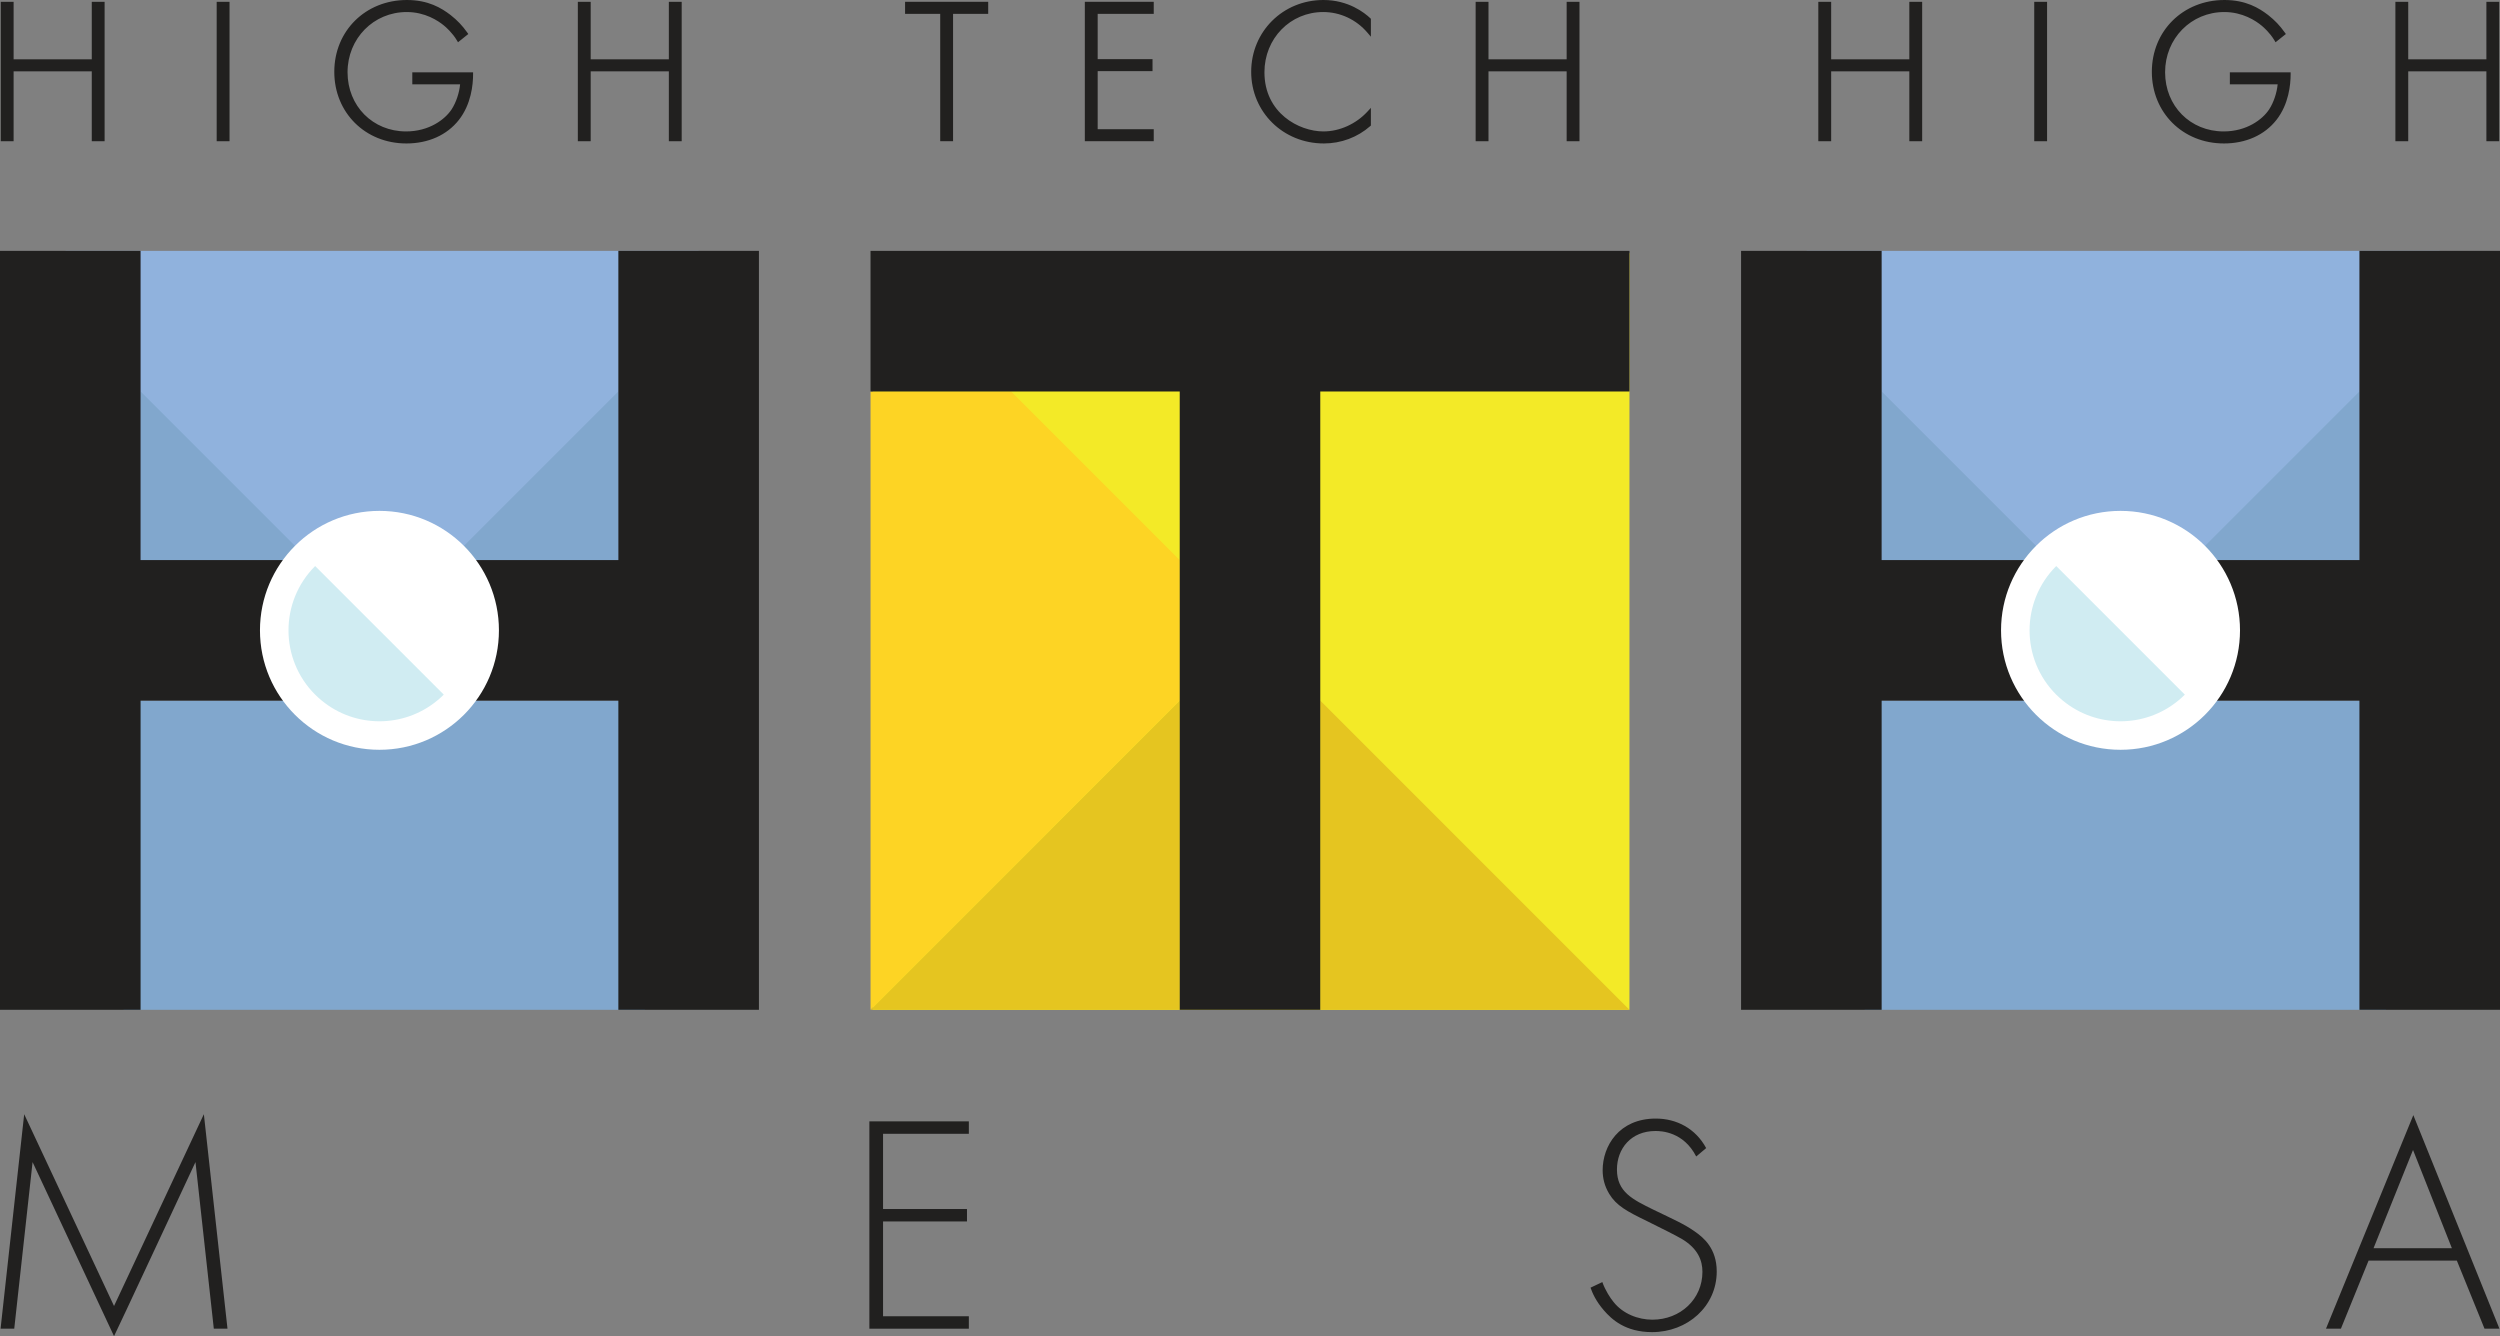 <?xml version="1.0" encoding="UTF-8"?>
<svg xmlns="http://www.w3.org/2000/svg" id="EXPANDIDO" version="1.2" viewBox="0 0 800 427.571">
  <rect x="0" y="0" width="800" height="427.571" fill="#808080" stroke="none"/>
  <g>
    <path d="M.181,425.184l7.56-68.635,28.748,61.374,28.748-61.374,7.56,68.635h-4.377l-5.868-53.316s-25.963,55.704-26.062,55.704l-26.062-55.704-5.868,53.316H.181Z" fill="#21201f"></path>
    <path d="M310.03,362.814h-27.454v24.072h26.857v3.979h-26.857v30.339h27.454v3.979h-31.831v-66.348h31.831v3.979Z" fill="#21201f"></path>
    <path d="M542.789,370.076c-4.078-7.957-11.24-8.156-13.03-8.156-7.858,0-12.335,5.67-12.335,12.334,0,7.162,4.974,9.55,11.639,12.832,6.565,3.184,9.848,4.576,13.229,6.963,2.885,1.99,7.062,5.472,7.062,12.832,0,11.141-9.351,19.397-20.69,19.397-8.554,0-12.931-4.079-15.418-6.963-2.586-2.984-3.681-5.571-4.277-7.262l3.78-1.79c.895,2.586,2.586,5.172,3.581,6.365,2.984,3.781,7.858,5.67,12.434,5.67,8.953,0,16.015-6.564,16.015-15.318,0-3.58-1.393-7.361-6.465-10.444-1.891-1.095-5.77-3.083-11.241-5.77-6.565-3.183-9.848-4.974-12.135-8.753-1.492-2.487-2.089-4.975-2.089-7.561,0-7.659,5.172-16.512,17.009-16.512,6.665,0,12.732,3.183,16.115,9.449l-3.184,2.686Z" fill="#21201f"></path>
    <path d="M786.191,403.4h-28.25l-8.853,21.783h-4.774l27.951-68.337,27.554,68.337h-4.774l-8.853-21.783ZM784.6,399.421l-12.434-31.433-12.633,31.433h25.067Z" fill="#21201f"></path>
  </g>
  <g>
    <g>
      <rect x="279.285" y="80.994" width="242.143" height="242.143" fill="#f3ea27"></rect>
      <polygon points="422.487 224.194 422.487 323.137 521.429 323.137 422.487 224.194" fill="#e5c520"></polygon>
      <polygon points="377.513 323.137 377.513 224.194 278.571 323.137 377.513 323.137" fill="#e5c520"></polygon>
      <polygon points="323.571 125.278 278.571 125.278 278.571 323.137 377.513 224.194 377.513 179.22 323.571 125.278" fill="#fdd424"></polygon>
      <polygon points="278.571 80.28 278.571 125.278 377.513 125.278 377.513 170.902 377.513 170.902 377.513 323.137 422.486 323.137 422.486 224.194 422.487 224.194 422.487 125.278 521.429 125.278 521.429 80.28 278.571 80.28" fill="#21201f"></polygon>
    </g>
    <g>
      <rect x="20.963" y="80.28" width="202.577" height="110.745" fill="#90b2dd"></rect>
      <path d="M151.659,224.195c-1.107,1.458-2.318,2.835-3.624,4.119-14.532,14.69-38.223,14.822-52.918.294-.098-.097-.197-.196-.294-.294-1.305-1.284-2.516-2.661-3.624-4.119h-51.671v98.941h166.843v-98.941h-54.714Z" fill="#81a7cd"></path>
      <path d="M148.035,175.102c1.305,1.284,2.516,2.661,3.623,4.12h46.215v-53.957l-49.838,49.838Z" fill="#81a7cd"></path>
      <path d="M44.986,179.221h46.215c1.107-1.458,2.318-2.835,3.623-4.119l-49.838-49.838v53.957Z" fill="#81a7cd"></path>
      <path d="M91.2,179.221h-46.215l.001-98.942H0l.001 0v242.856h44.985v-98.942h46.215c-9.986-13.328-9.984-31.644,0-44.973Z" fill="#21201f"></path>
      <path d="M242.857,80.28h-44.984v98.942h-46.215c9.989,13.329,9.991,31.646,0,44.973h46.215v98.942h44.984V80.28Z" fill="#21201f"></path>
      <ellipse cx="121.424" cy="201.707" rx="38.235" ry="38.226" fill="#fff"></ellipse>
      <path d="M121.429,201.708l-20.576-20.576c-11.369,11.358-11.379,29.776-.018,41.142.005.005.009.009.018.009.672.671,1.376,1.308,2.112,1.911,10.728,8.822,26.2,8.822,36.927,0,.734-.603,1.438-1.24,2.112-1.911l-20.576-20.576Z" fill="#d0ecf2"></path>
    </g>
    <g>
      <rect x="578.106" y="80.28" width="202.577" height="110.745" fill="#90b2dd"></rect>
      <path d="M708.801,224.195c-1.107,1.458-2.318,2.835-3.624,4.119-14.532,14.69-38.223,14.822-52.918.294-.098-.097-.197-.196-.294-.294-1.305-1.284-2.516-2.661-3.624-4.119h-51.671v98.941h166.843v-98.941h-54.714Z" fill="#81a7cd"></path>
      <path d="M705.178,175.102c1.305,1.284,2.516,2.661,3.623,4.12h46.215v-53.957l-49.838,49.838Z" fill="#81a7cd"></path>
      <path d="M602.128,179.221h46.215c1.107-1.458,2.318-2.835,3.623-4.119l-49.838-49.838v53.957Z" fill="#81a7cd"></path>
      <path d="M648.343,179.221h-46.215l.001-98.942h-44.987l.001 0v242.856h44.985v-98.942h46.215c-9.986-13.328-9.984-31.644,0-44.973Z" fill="#21201f"></path>
      <path d="M800,80.28h-44.984v98.942h-46.215c9.989,13.329,9.991,31.646,0,44.973h46.215v98.942h44.984V80.28Z" fill="#21201f"></path>
      <ellipse cx="678.567" cy="201.707" rx="38.235" ry="38.226" fill="#fff"></ellipse>
      <path d="M678.572,201.708l-20.576-20.576c-11.369,11.358-11.379,29.776-.018,41.142.005.005.009.009.018.009.672.671,1.376,1.308,2.112,1.911,10.728,8.822,26.2,8.822,36.927,0,.734-.603,1.438-1.24,2.112-1.911l-20.576-20.576Z" fill="#d0ecf2"></path>
    </g>
  </g>
  <g>
    <g>
      <path d="M3.73,19.605h26.261V1.209h2.86v43.357h-2.86v-22.361H3.73v22.361H.869V1.209h2.86v18.396Z" fill="#21201f"></path>
      <path d="M33.476,45.191h-4.11v-22.361H4.355v22.361H.244V.584h4.11v18.396h25.011V.584h4.11v44.607ZM30.615,43.941h1.61V1.834h-1.61v18.396H3.105V1.834h-1.61v42.107h1.61v-22.361h27.511v22.361Z" fill="#21201f"></path>
    </g>
    <g>
      <path d="M72.824,1.209v43.357h-2.86V1.209h2.86Z" fill="#21201f"></path>
      <path d="M73.449,45.191h-4.11V.584h4.11v44.607ZM70.589,43.941h1.61V1.834h-1.61v42.107Z" fill="#21201f"></path>
    </g>
    <g>
      <path d="M132.56,23.766h18.201c0,3.965-.845,9.686-4.42,14.234-3.835,4.876-9.685,7.281-16.315,7.281-12.741,0-22.426-9.361-22.426-22.297,0-12.869,10.01-22.359,22.621-22.359,6.11,0,10.206,2.08,13.586,4.68,1.82,1.43,3.445,2.99,5.2,5.46l-2.275,1.819c-1.235-2.08-2.99-3.834-4.16-4.81-2.73-2.274-7.021-4.55-12.416-4.55-11.115,0-19.566,8.84-19.566,19.891,0,10.855,8.19,19.565,19.371,19.565,7.41,0,12.74-3.771,15.081-7.345,1.69-2.601,2.73-6.176,2.86-8.971h-15.34v-2.6Z" fill="#21201f"></path>
      <path d="M130.025,45.906c-13.141,0-23.051-9.854-23.051-22.922C106.974,9.881,116.968,0,130.22,0,137.056,0,141.275,2.57,144.187,4.81c2.149,1.688,3.741,3.359,5.329,5.593l.342.481-3.297,2.637-.367-.617c-1.413-2.379-3.436-4.16-4.023-4.648-1.974-1.646-6.161-4.405-12.015-4.405-10.621,0-18.941,8.463-18.941,19.266,0,10.798,8.059,18.94,18.746,18.94,7.332,0,12.424-3.805,14.558-7.062,1.426-2.194,2.46-5.269,2.713-8.003h-15.295v-3.85h19.451v.625c0,3.296-.592,9.579-4.554,14.62-3.814,4.85-9.783,7.521-16.807,7.521ZM130.22,1.25c-12.54,0-21.996,9.344-21.996,21.734,0,12.558,9.168,21.672,21.801,21.672,6.632,0,12.252-2.501,15.824-7.043,3.495-4.446,4.204-9.966,4.279-13.223h-16.943v1.35h15.37l-.03.654c-.144,3.093-1.306,6.736-2.96,9.282-2.305,3.521-7.774,7.629-15.604,7.629-11.399,0-19.996-8.68-19.996-20.19,0-11.504,8.869-20.516,20.191-20.516,6.248,0,10.711,2.941,12.815,4.694.575.479,2.443,2.122,3.918,4.364l1.262-1.01c-1.402-1.895-2.842-3.368-4.73-4.853-2.75-2.114-6.74-4.546-13.2-4.546Z" fill="#21201f"></path>
    </g>
    <g>
      <path d="M188.394,19.605h26.261V1.209h2.86v43.357h-2.86v-22.361h-26.261v22.361h-2.86V1.209h2.86v18.396Z" fill="#21201f"></path>
      <path d="M218.14,45.191h-4.11v-22.361h-25.011v22.361h-4.11V.584h4.11v18.396h25.011V.584h4.11v44.607ZM215.28,43.941h1.61V1.834h-1.61v18.396h-27.511V1.834h-1.61v42.107h1.61v-22.361h27.511v22.361Z" fill="#21201f"></path>
    </g>
    <g>
      <path d="M304.353,3.81v40.757h-2.86V3.81h-11.245V1.209h25.351v2.601h-11.245Z" fill="#21201f"></path>
      <path d="M304.978,45.191h-4.11V4.435h-11.245V.584h26.601v3.851h-11.245v40.757ZM302.117,43.941h1.61V3.185h11.245v-1.351h-24.101v1.351h11.245v40.757Z" fill="#21201f"></path>
    </g>
    <g>
      <path d="M368.573,3.81h-17.94v15.73h17.55v2.601h-17.55v19.825h17.94v2.601h-20.801V1.209h20.801v2.601Z" fill="#21201f"></path>
      <path d="M369.198,45.191h-22.051V.584h22.051v3.851h-17.94v14.48h17.55v3.851h-17.55v18.575h17.94v3.851ZM348.397,43.941h19.551v-1.351h-17.94v-21.075h17.55v-1.351h-17.55V3.185h17.94v-1.351h-19.551v42.107Z" fill="#21201f"></path>
    </g>
    <g>
      <path d="M438.058,10.05c-3.705-4.355-9.035-6.825-14.625-6.825-11.116,0-19.436,8.905-19.436,19.891,0,12.871,10.726,19.565,19.501,19.565,4.355,0,10.141-1.755,14.561-6.565v3.771c-4.42,3.899-9.75,5.396-14.431,5.396-13,0-22.621-10.205-22.621-22.297,0-12.48,10.01-22.359,22.491-22.359,8.255,0,13.261,4.42,14.561,5.654v3.771Z" fill="#21201f"></path>
      <path d="M423.627,45.906c-13.035,0-23.246-10.068-23.246-22.922C400.382,10.096,410.535,0,423.497,0,431.49,0,436.644,4.074,438.488,5.826l.195.185v5.738l-1.101-1.294c-3.571-4.198-8.728-6.605-14.149-6.605-10.548,0-18.811,8.463-18.811,19.266,0,13.064,11.038,18.94,18.876,18.94,5.168,0,10.439-2.379,14.1-6.363l1.085-1.181v5.656l-.211.187c-4.058,3.58-9.33,5.552-14.844,5.552ZM423.497,1.25c-12.261,0-21.866,9.547-21.866,21.734,0,12.152,9.662,21.672,21.996,21.672,5.114,0,10.005-1.793,13.806-5.055v-1.968c-3.812,3.574-8.916,5.672-13.936,5.672-8.357,0-20.126-6.264-20.126-20.19,0-11.504,8.812-20.516,20.061-20.516,5.252,0,10.271,2.114,14,5.851v-1.899c-1.886-1.731-6.658-5.301-13.936-5.301Z" fill="#21201f"></path>
    </g>
    <g>
      <path d="M475.691,19.605h26.261V1.209h2.86v43.357h-2.86v-22.361h-26.261v22.361h-2.86V1.209h2.86v18.396Z" fill="#21201f"></path>
      <path d="M505.437,45.191h-4.11v-22.361h-25.011v22.361h-4.11V.584h4.11v18.396h25.011V.584h4.11v44.607ZM502.577,43.941h1.61V1.834h-1.61v18.396h-27.511V1.834h-1.61v42.107h1.61v-22.361h27.511v22.361Z" fill="#21201f"></path>
    </g>
    <g>
      <path d="M585.345,19.605h26.261V1.209h2.86v43.357h-2.86v-22.361h-26.261v22.361h-2.86V1.209h2.86v18.396Z" fill="#21201f"></path>
      <path d="M615.092,45.191h-4.11v-22.361h-25.011v22.361h-4.11V.584h4.11v18.396h25.011V.584h4.11v44.607ZM612.231,43.941h1.61V1.834h-1.61v18.396h-27.511V1.834h-1.61v42.107h1.61v-22.361h27.511v22.361Z" fill="#21201f"></path>
    </g>
    <g>
      <path d="M654.44,1.209v43.357h-2.86V1.209h2.86Z" fill="#21201f"></path>
      <path d="M655.065,45.191h-4.11V.584h4.11v44.607ZM652.205,43.941h1.61V1.834h-1.61v42.107Z" fill="#21201f"></path>
    </g>
    <g>
      <path d="M714.176,23.766h18.201c0,3.965-.845,9.686-4.42,14.234-3.835,4.876-9.686,7.281-16.315,7.281-12.74,0-22.426-9.361-22.426-22.297,0-12.869,10.01-22.359,22.621-22.359,6.11,0,10.206,2.08,13.585,4.68,1.82,1.43,3.445,2.99,5.2,5.46l-2.275,1.819c-1.235-2.08-2.99-3.834-4.16-4.81-2.73-2.274-7.02-4.55-12.416-4.55-11.115,0-19.565,8.84-19.565,19.891,0,10.855,8.19,19.565,19.371,19.565,7.41,0,12.74-3.771,15.081-7.345,1.69-2.601,2.73-6.176,2.86-8.971h-15.34v-2.6Z" fill="#21201f"></path>
      <path d="M711.641,45.906c-13.141,0-23.051-9.854-23.051-22.922C688.59,9.881,698.584,0,711.836,0,718.673,0,722.891,2.57,725.802,4.81c2.149,1.688,3.742,3.359,5.329,5.593l.342.481-3.297,2.637-.367-.617c-1.411-2.378-3.436-4.159-4.023-4.648-1.974-1.646-6.161-4.405-12.015-4.405-10.621,0-18.94,8.463-18.94,19.266,0,10.798,8.059,18.94,18.746,18.94,7.332,0,12.424-3.805,14.558-7.062,1.426-2.194,2.46-5.269,2.713-8.003h-15.295v-3.85h19.451v.625c0,3.296-.592,9.579-4.554,14.62-3.814,4.85-9.783,7.521-16.807,7.521ZM711.836,1.25c-12.54,0-21.996,9.344-21.996,21.734,0,12.558,9.168,21.672,21.801,21.672,6.632,0,12.252-2.501,15.824-7.043,3.495-4.446,4.204-9.966,4.279-13.223h-16.943v1.35h15.37l-.03.654c-.144,3.093-1.306,6.736-2.96,9.282-2.305,3.521-7.774,7.629-15.604,7.629-11.399,0-19.996-8.68-19.996-20.19,0-11.504,8.869-20.516,20.19-20.516,6.248,0,10.711,2.941,12.815,4.694.575.479,2.444,2.123,3.918,4.364l1.261-1.01c-1.402-1.896-2.841-3.368-4.73-4.853-2.749-2.114-6.739-4.546-13.199-4.546Z" fill="#21201f"></path>
    </g>
    <g>
      <path d="M770.01,19.605h26.261V1.209h2.86v43.357h-2.86v-22.361h-26.261v22.361h-2.86V1.209h2.86v18.396Z" fill="#21201f"></path>
      <path d="M799.756,45.191h-4.11v-22.361h-25.011v22.361h-4.11V.584h4.11v18.396h25.011V.584h4.11v44.607ZM796.895,43.941h1.61V1.834h-1.61v18.396h-27.511V1.834h-1.61v42.107h1.61v-22.361h27.511v22.361Z" fill="#21201f"></path>
    </g>
  </g>
</svg>
